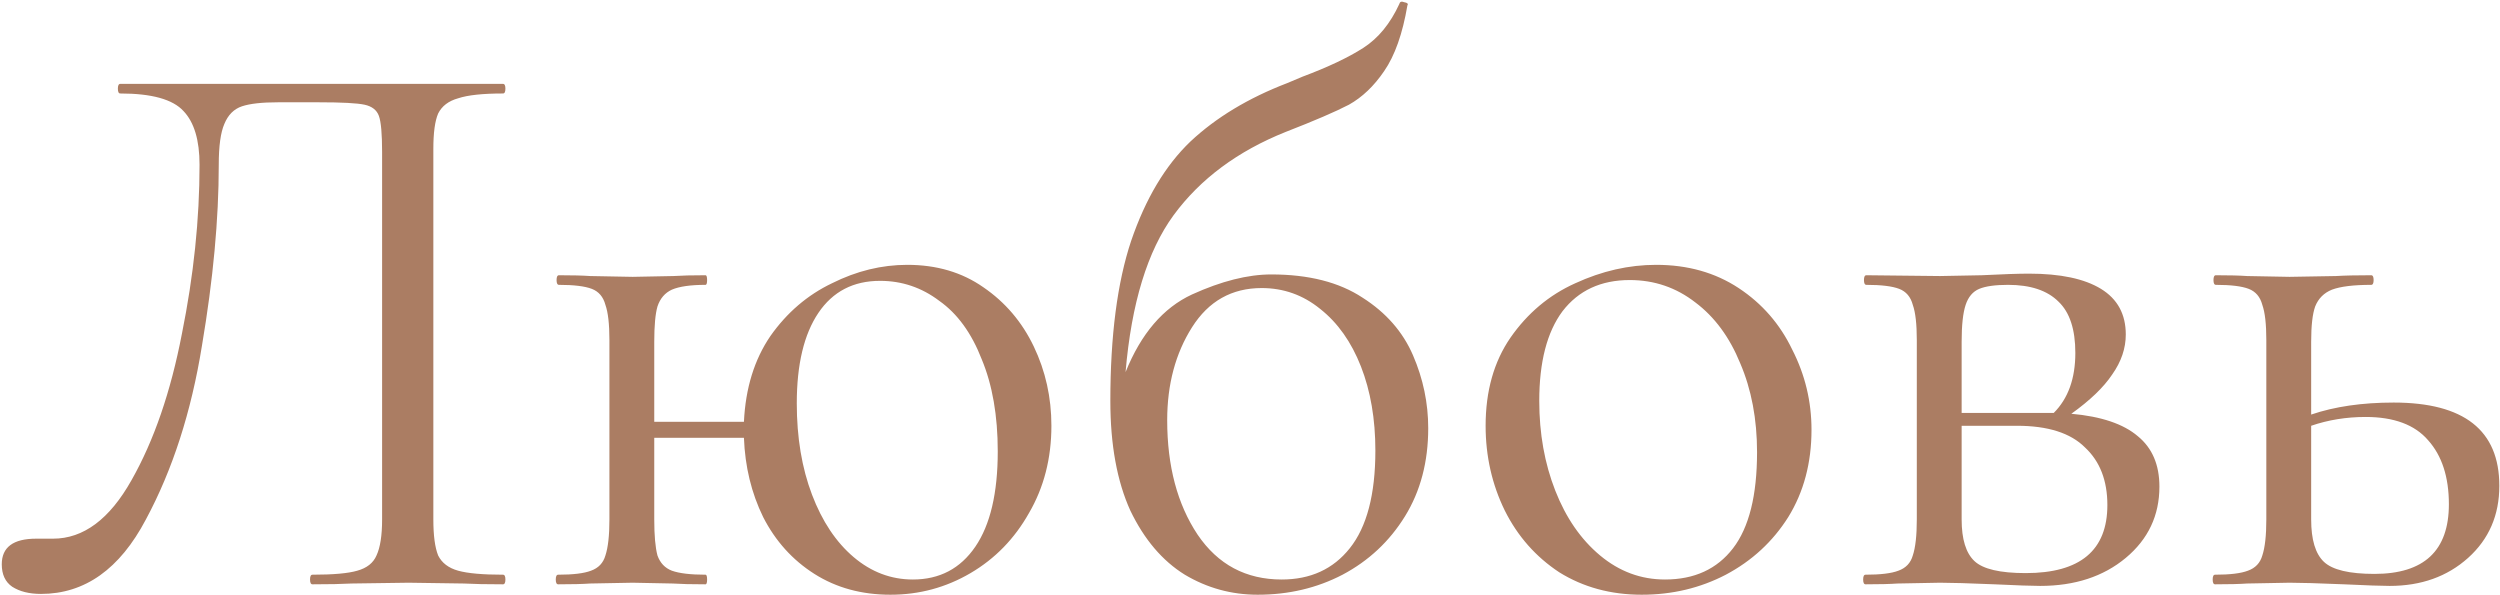 <?xml version="1.0" encoding="UTF-8"?> <svg xmlns="http://www.w3.org/2000/svg" width="937" height="223" viewBox="0 0 937 223" fill="none"> <path d="M15.369 222.601C10.967 222.601 7.366 221.701 4.565 219.9C1.964 218.1 0.664 215.299 0.664 211.497C0.664 205.095 4.965 201.894 13.568 201.894H19.87C31.274 201.894 41.077 194.592 49.28 179.987C57.683 165.182 63.985 146.876 68.186 125.069C72.588 103.261 74.789 82.154 74.789 61.747C74.789 52.544 72.788 45.842 68.787 41.641C64.785 37.239 56.883 35.038 45.079 35.038C44.478 35.038 44.178 34.438 44.178 33.238C44.178 32.037 44.478 31.437 45.079 31.437H188.527C189.127 31.437 189.427 32.037 189.427 33.238C189.427 34.438 189.127 35.038 188.527 35.038C180.924 35.038 175.322 35.639 171.721 36.839C168.12 37.839 165.619 39.74 164.219 42.541C163.018 45.342 162.418 49.743 162.418 55.745V194.692C162.418 200.694 163.018 205.195 164.219 208.196C165.619 210.997 168.12 212.898 171.721 213.898C175.322 214.899 180.924 215.399 188.527 215.399C189.127 215.399 189.427 215.999 189.427 217.199C189.427 218.4 189.127 219 188.527 219C182.325 219 177.423 218.9 173.822 218.7L153.115 218.4L131.808 218.7C128.206 218.9 123.305 219 117.103 219C116.503 219 116.202 218.4 116.202 217.199C116.202 215.999 116.503 215.399 117.103 215.399C124.905 215.399 130.507 214.899 133.908 213.898C137.51 212.898 139.91 210.997 141.111 208.196C142.511 205.195 143.212 200.694 143.212 194.692V56.946C143.212 50.143 142.811 45.642 142.011 43.441C141.211 41.24 139.41 39.84 136.609 39.24C133.808 38.639 128.106 38.339 119.504 38.339H104.198C98.196 38.339 93.695 38.84 90.694 39.84C87.693 40.84 85.492 43.041 84.092 46.442C82.691 49.643 81.991 54.745 81.991 61.747C81.991 82.154 79.89 104.762 75.689 129.57C71.688 154.378 64.685 176.086 54.682 194.692C44.879 213.298 31.774 222.601 15.369 222.601ZM340.047 99.26C351.051 99.26 360.554 102.061 368.557 107.663C376.759 113.265 383.061 120.667 387.463 129.87C391.864 139.073 394.065 148.977 394.065 159.58C394.065 171.784 391.264 182.688 385.662 192.291C380.261 201.894 372.958 209.397 363.755 214.799C354.552 220.2 344.549 222.901 333.745 222.901C322.941 222.901 313.438 220.3 305.235 215.099C297.033 209.897 290.63 202.795 286.029 193.792C281.627 184.789 279.227 174.885 278.827 164.082H245.215V194.692C245.215 200.694 245.615 205.195 246.416 208.196C247.416 210.997 249.217 212.898 251.817 213.898C254.618 214.899 258.82 215.399 264.422 215.399C264.822 215.399 265.022 215.999 265.022 217.199C265.022 218.4 264.822 219 264.422 219C259.22 219 255.119 218.9 252.118 218.7L237.113 218.4L221.207 218.7C218.406 218.9 214.405 219 209.203 219C208.603 219 208.303 218.4 208.303 217.199C208.303 215.999 208.603 215.399 209.203 215.399C214.805 215.399 218.906 214.899 221.507 213.898C224.308 212.898 226.109 210.997 226.909 208.196C227.909 205.195 228.41 200.694 228.41 194.692V127.469C228.41 121.467 227.909 117.066 226.909 114.265C226.109 111.264 224.408 109.263 221.807 108.263C219.207 107.263 215.105 106.762 209.503 106.762C208.903 106.762 208.603 106.162 208.603 104.962C208.603 103.761 208.903 103.161 209.503 103.161C214.505 103.161 218.406 103.261 221.207 103.461L237.113 103.761L252.418 103.461C255.419 103.261 259.42 103.161 264.422 103.161C264.822 103.161 265.022 103.761 265.022 104.962C265.022 106.162 264.822 106.762 264.422 106.762C258.82 106.762 254.618 107.363 251.817 108.563C249.217 109.763 247.416 111.864 246.416 114.865C245.615 117.666 245.215 122.068 245.215 128.07V158.08H278.827C279.427 145.475 282.728 134.772 288.73 125.969C294.932 117.166 302.634 110.564 311.838 106.162C321.041 101.561 330.444 99.26 340.047 99.26ZM342.148 217.199C352.151 217.199 359.954 213.098 365.556 204.895C371.157 196.693 373.958 184.789 373.958 169.183C373.958 155.779 371.958 144.275 367.956 134.672C364.155 124.868 358.853 117.566 352.051 112.764C345.449 107.763 338.046 105.262 329.844 105.262C319.84 105.262 312.138 109.263 306.736 117.266C301.334 125.269 298.633 136.572 298.633 151.177C298.633 163.982 300.534 175.385 304.335 185.389C308.136 195.392 313.338 203.195 319.94 208.797C326.543 214.398 333.945 217.199 342.148 217.199ZM476.478 102.861C490.483 102.861 501.886 105.762 510.689 111.564C519.492 117.166 525.794 124.368 529.596 133.171C533.397 141.974 535.298 151.077 535.298 160.48C535.298 173.085 532.397 184.088 526.595 193.491C520.793 202.895 512.99 210.197 503.187 215.399C493.584 220.4 482.98 222.901 471.376 222.901C461.573 222.901 452.47 220.4 444.067 215.399C435.664 210.197 428.862 202.194 423.66 191.391C418.659 180.387 416.158 166.682 416.158 150.277C416.158 125.869 418.759 105.862 423.96 90.257C429.362 74.451 436.765 62.047 446.168 53.044C455.771 44.041 467.875 36.739 482.48 31.137L488.182 28.736C497.785 25.135 505.388 21.534 510.99 17.933C516.591 14.331 521.093 8.83 524.494 1.427C524.694 0.627 525.294 0.427 526.295 0.827C527.495 1.027 527.895 1.427 527.495 2.027C525.694 12.631 522.793 20.834 518.792 26.636C514.991 32.237 510.589 36.439 505.588 39.24C500.586 41.841 492.683 45.242 481.88 49.443C463.874 56.646 449.869 67.049 439.866 80.654C430.062 94.058 424.06 113.665 421.86 139.473C427.662 125.069 435.964 115.365 446.768 110.364C457.772 105.362 467.675 102.861 476.478 102.861ZM480.379 217.199C491.183 217.199 499.686 213.298 505.888 205.495C512.29 197.493 515.491 185.289 515.491 168.883C515.491 157.079 513.69 146.576 510.089 137.373C506.488 128.17 501.386 120.967 494.784 115.765C488.382 110.564 481.079 107.963 472.877 107.963C461.673 107.963 452.97 112.864 446.768 122.668C440.566 132.471 437.465 144.075 437.465 157.479C437.465 174.685 441.266 188.99 448.869 200.394C456.471 211.598 466.975 217.199 480.379 217.199ZM615.328 222.901C603.724 222.901 593.421 220.1 584.418 214.498C575.615 208.697 568.813 200.994 564.011 191.391C559.21 181.587 556.809 170.984 556.809 159.58C556.809 146.576 559.91 135.572 566.112 126.569C572.514 117.366 580.617 110.564 590.42 106.162C600.423 101.561 610.527 99.26 620.73 99.26C632.534 99.26 642.838 102.161 651.641 107.963C660.443 113.765 667.146 121.467 671.747 131.071C676.549 140.474 678.95 150.477 678.95 161.081C678.95 173.485 676.049 184.388 670.247 193.792C664.445 202.995 656.642 210.197 646.839 215.399C637.236 220.4 626.732 222.901 615.328 222.901ZM624.031 217.199C635.035 217.199 643.538 213.298 649.54 205.495C655.542 197.693 658.543 185.689 658.543 169.483C658.543 157.079 656.442 145.976 652.241 136.172C648.239 126.369 642.638 118.766 635.435 113.365C628.233 107.763 620.03 104.962 610.827 104.962C600.023 104.962 591.62 108.863 585.618 116.666C579.816 124.468 576.915 135.672 576.915 150.277C576.915 162.481 578.916 173.685 582.918 183.888C586.919 194.092 592.521 202.194 599.723 208.196C606.926 214.198 615.028 217.199 624.031 217.199ZM776.337 155.079C787.541 156.079 795.844 158.88 801.245 163.481C806.647 167.883 809.348 174.185 809.348 182.388C809.348 193.191 805.147 202.094 796.744 209.097C788.341 216.099 777.637 219.6 764.633 219.6C761.632 219.6 755.93 219.4 747.527 219C737.924 218.6 731.122 218.4 727.12 218.4L711.215 218.7C708.414 218.9 704.413 219 699.211 219C698.611 219 698.311 218.4 698.311 217.199C698.311 215.999 698.611 215.399 699.211 215.399C704.813 215.399 708.914 214.899 711.515 213.898C714.316 212.898 716.117 210.997 716.917 208.196C717.917 205.195 718.418 200.694 718.418 194.692V127.469C718.418 121.467 717.917 117.066 716.917 114.265C716.117 111.264 714.416 109.263 711.815 108.263C709.214 107.263 705.113 106.762 699.511 106.762C698.911 106.762 698.611 106.162 698.611 104.962C698.611 103.761 698.911 103.161 699.511 103.161L727.12 103.461L742.726 103.161C750.728 102.761 756.63 102.561 760.432 102.561C772.236 102.561 781.239 104.462 787.441 108.263C793.643 112.064 796.744 117.766 796.744 125.369C796.744 130.57 795.043 135.572 791.642 140.374C788.441 145.175 783.339 150.077 776.337 155.079ZM752.629 106.762C747.827 106.762 744.226 107.263 741.825 108.263C739.425 109.263 737.724 111.264 736.724 114.265C735.723 117.266 735.223 121.867 735.223 128.07V154.778H766.434H769.735C775.137 149.377 777.837 141.874 777.837 132.271C777.837 123.468 775.737 117.066 771.535 113.064C767.334 108.863 761.032 106.762 752.629 106.762ZM759.231 214.799C779.638 214.799 789.842 206.296 789.842 189.29C789.842 180.087 787.041 172.885 781.439 167.683C776.037 162.281 767.534 159.58 755.93 159.58H735.223V194.692C735.223 202.094 736.824 207.296 740.025 210.297C743.226 213.298 749.628 214.799 759.231 214.799ZM897.135 150.877C923.543 150.877 936.748 161.281 936.748 182.088C936.748 193.091 932.847 202.094 925.044 209.097C917.241 216.099 907.438 219.6 895.634 219.6C892.633 219.6 886.931 219.4 878.528 219C868.925 218.6 862.123 218.4 858.121 218.4L842.216 218.7C839.415 218.9 835.414 219 830.212 219C829.612 219 829.312 218.4 829.312 217.199C829.312 215.999 829.612 215.399 830.212 215.399C835.814 215.399 839.915 214.899 842.516 213.898C845.317 212.898 847.118 210.997 847.918 208.196C848.918 205.195 849.419 200.694 849.419 194.692V127.469C849.419 121.467 848.918 117.066 847.918 114.265C847.118 111.264 845.417 109.263 842.816 108.263C840.215 107.263 836.114 106.762 830.512 106.762C829.912 106.762 829.612 106.162 829.612 104.962C829.612 103.761 829.912 103.161 830.512 103.161C835.514 103.161 839.415 103.261 842.216 103.461L858.121 103.761L875.527 103.461C878.728 103.261 883.13 103.161 888.732 103.161C889.332 103.161 889.632 103.761 889.632 104.962C889.632 106.162 889.332 106.762 888.732 106.762C882.13 106.762 877.228 107.363 874.027 108.563C871.026 109.763 868.925 111.864 867.725 114.865C866.724 117.666 866.224 122.068 866.224 128.07V155.379C875.027 152.378 885.331 150.877 897.135 150.877ZM889.932 215.099C908.538 215.099 917.841 206.396 917.841 188.99C917.841 178.787 915.241 170.784 910.039 164.982C905.037 159.18 897.235 156.279 886.631 156.279C879.429 156.279 872.626 157.379 866.224 159.58V194.692C866.224 202.294 867.825 207.596 871.026 210.597C874.227 213.598 880.529 215.099 889.932 215.099Z" fill="#AB7D63"></path> </svg> 